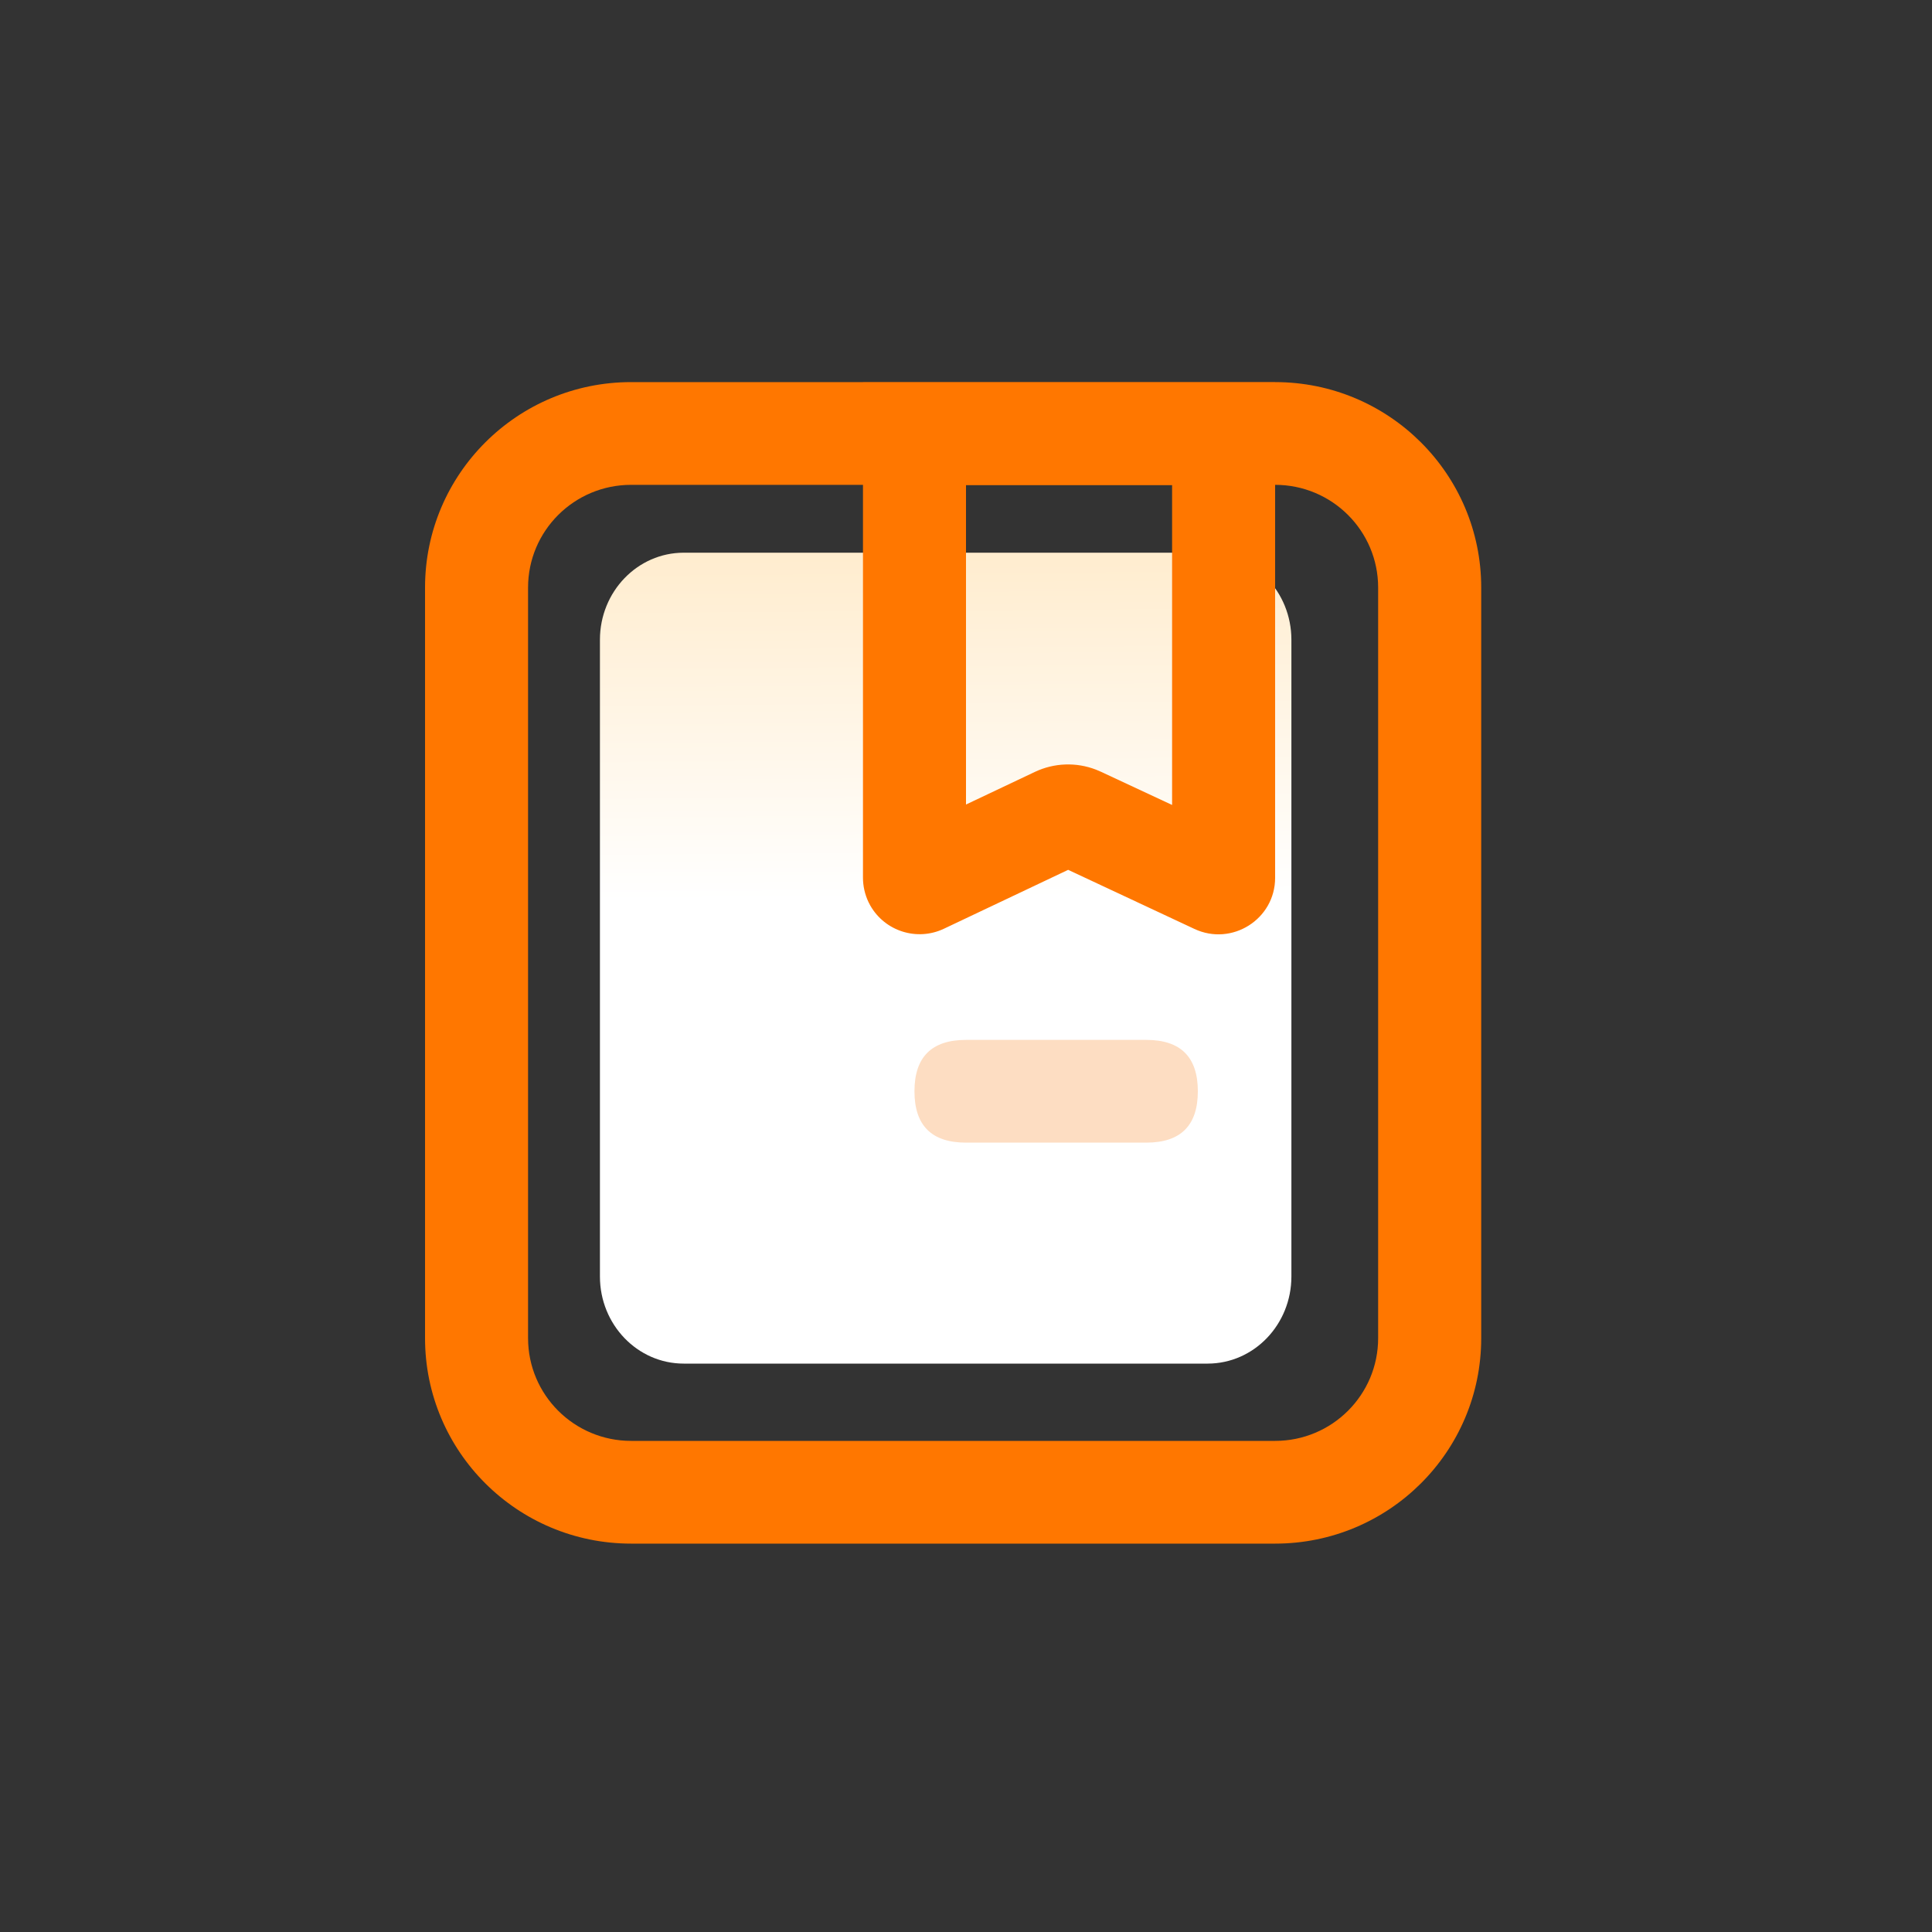 <svg xmlns="http://www.w3.org/2000/svg" xmlns:xlink="http://www.w3.org/1999/xlink" fill="none" version="1.1" width="40"
    height="40" viewBox="0 0 40 40">
    <rect x="0" y="0" width="40" height="40" fill="#333333" stroke="none"/>
    <defs>
        <filter id="master_svg0_261_03608" filterUnits="objectBoundingBox" color-interpolation-filters="sRGB" x="-0.5"
            y="-0.4" width="2" height="2">
            <feFlood flood-opacity="0" result="BackgroundImageFix" />
            <feColorMatrix in="SourceAlpha" type="matrix" values="0 0 0 0 0 0 0 0 0 0 0 0 0 0 0 0 0 0 127 0" />
            <feOffset dy="4" dx="0" />
            <feGaussianBlur stdDeviation="5" />
            <feColorMatrix type="matrix"
                values="0 0 0 0 0.573 0 0 0 0 0.584 0 0 0 0 0.671 0 0 0 0.1 0" />
            <feBlend mode="normal" in2="BackgroundImageFix" result="effect1_dropShadow" />
            <feBlend mode="normal" in="SourceGraphic" in2="effect1_dropShadow" result="shape" />
        </filter>
        <linearGradient x1="0.514" y1="0.427" x2="0.504" y2="-1.165"
            id="master_svg2_57_30538">
            <stop offset="0%" stop-color="#FFFFFF" stop-opacity="1" />
            <stop offset="100%" stop-color="#FFB948" stop-opacity="1" />
        </linearGradient>
    </defs>
    <g>
        <g clip-path="url(#master_svg1_261_03885)">
            <g transform="translate(-16, -12)">
                <g>
                    <path
                        d="M41.002,23.443C41.96,23.443,42.737,24.25,42.737,25.246L42.737,38.428C42.737,39.425,41.96,40.232,41.002,40.232L30.156,40.232C29.198,40.232,28.421,39.425,28.421,38.428L28.421,25.246C28.421,24.25,29.198,23.443,30.156,23.443L41.002,23.443Z"
                        fill="url(#master_svg2_57_30538)" fill-opacity="1" />
                </g>
                <g>
                    <path
                        d="M36,33.53L39.733,33.53Q40.8,33.53,40.8,34.594Q40.8,35.657,39.733,35.657L36,35.657Q34.933,35.657,34.933,34.594Q34.933,33.53,36,33.53Z"
                        fill="#FDDDC2" fill-opacity="1" />
                </g>
                <g>
                    <path
                        d="M42.4,19.917L33.867,19.917L33.867,30.172C33.867,30.345,33.906,30.517,33.98,30.674L34.019,30.749C34.323,31.282,34.988,31.492,35.544,31.228L38.115,30.009L40.728,31.232C41.506,31.597,42.401,31.03,42.4,30.173L42.4,19.917ZM40.267,22.043L40.267,28.666L38.793,27.978L38.692,27.935C38.282,27.776,37.824,27.793,37.427,27.981L36,28.657L36,22.043L40.267,22.043Z"
                        fill="#FF7700" fill-opacity="1" />
                </g>
                <g>
                    <path
                        d="M42.4,19.911L29.067,19.911C26.71,19.911,24.8,21.816,24.8,24.165L24.8,39.705C24.8,42.055,26.71,43.959,29.067,43.959L42.4,43.959C44.756,43.959,46.667,42.055,46.667,39.705L46.667,24.165C46.667,21.816,44.756,19.911,42.4,19.911ZM42.4,22.038C43.578,22.038,44.533,22.99,44.533,24.165L44.533,39.705C44.533,40.88,43.578,41.832,42.4,41.832L29.067,41.832C27.888,41.832,26.933,40.88,26.933,39.705L26.933,24.165C26.933,22.99,27.888,22.038,29.067,22.038L42.4,22.038Z"
                        fill="#FF7700" fill-opacity="1" />
                </g>
            </g>
        </g>
    </g>
</svg>